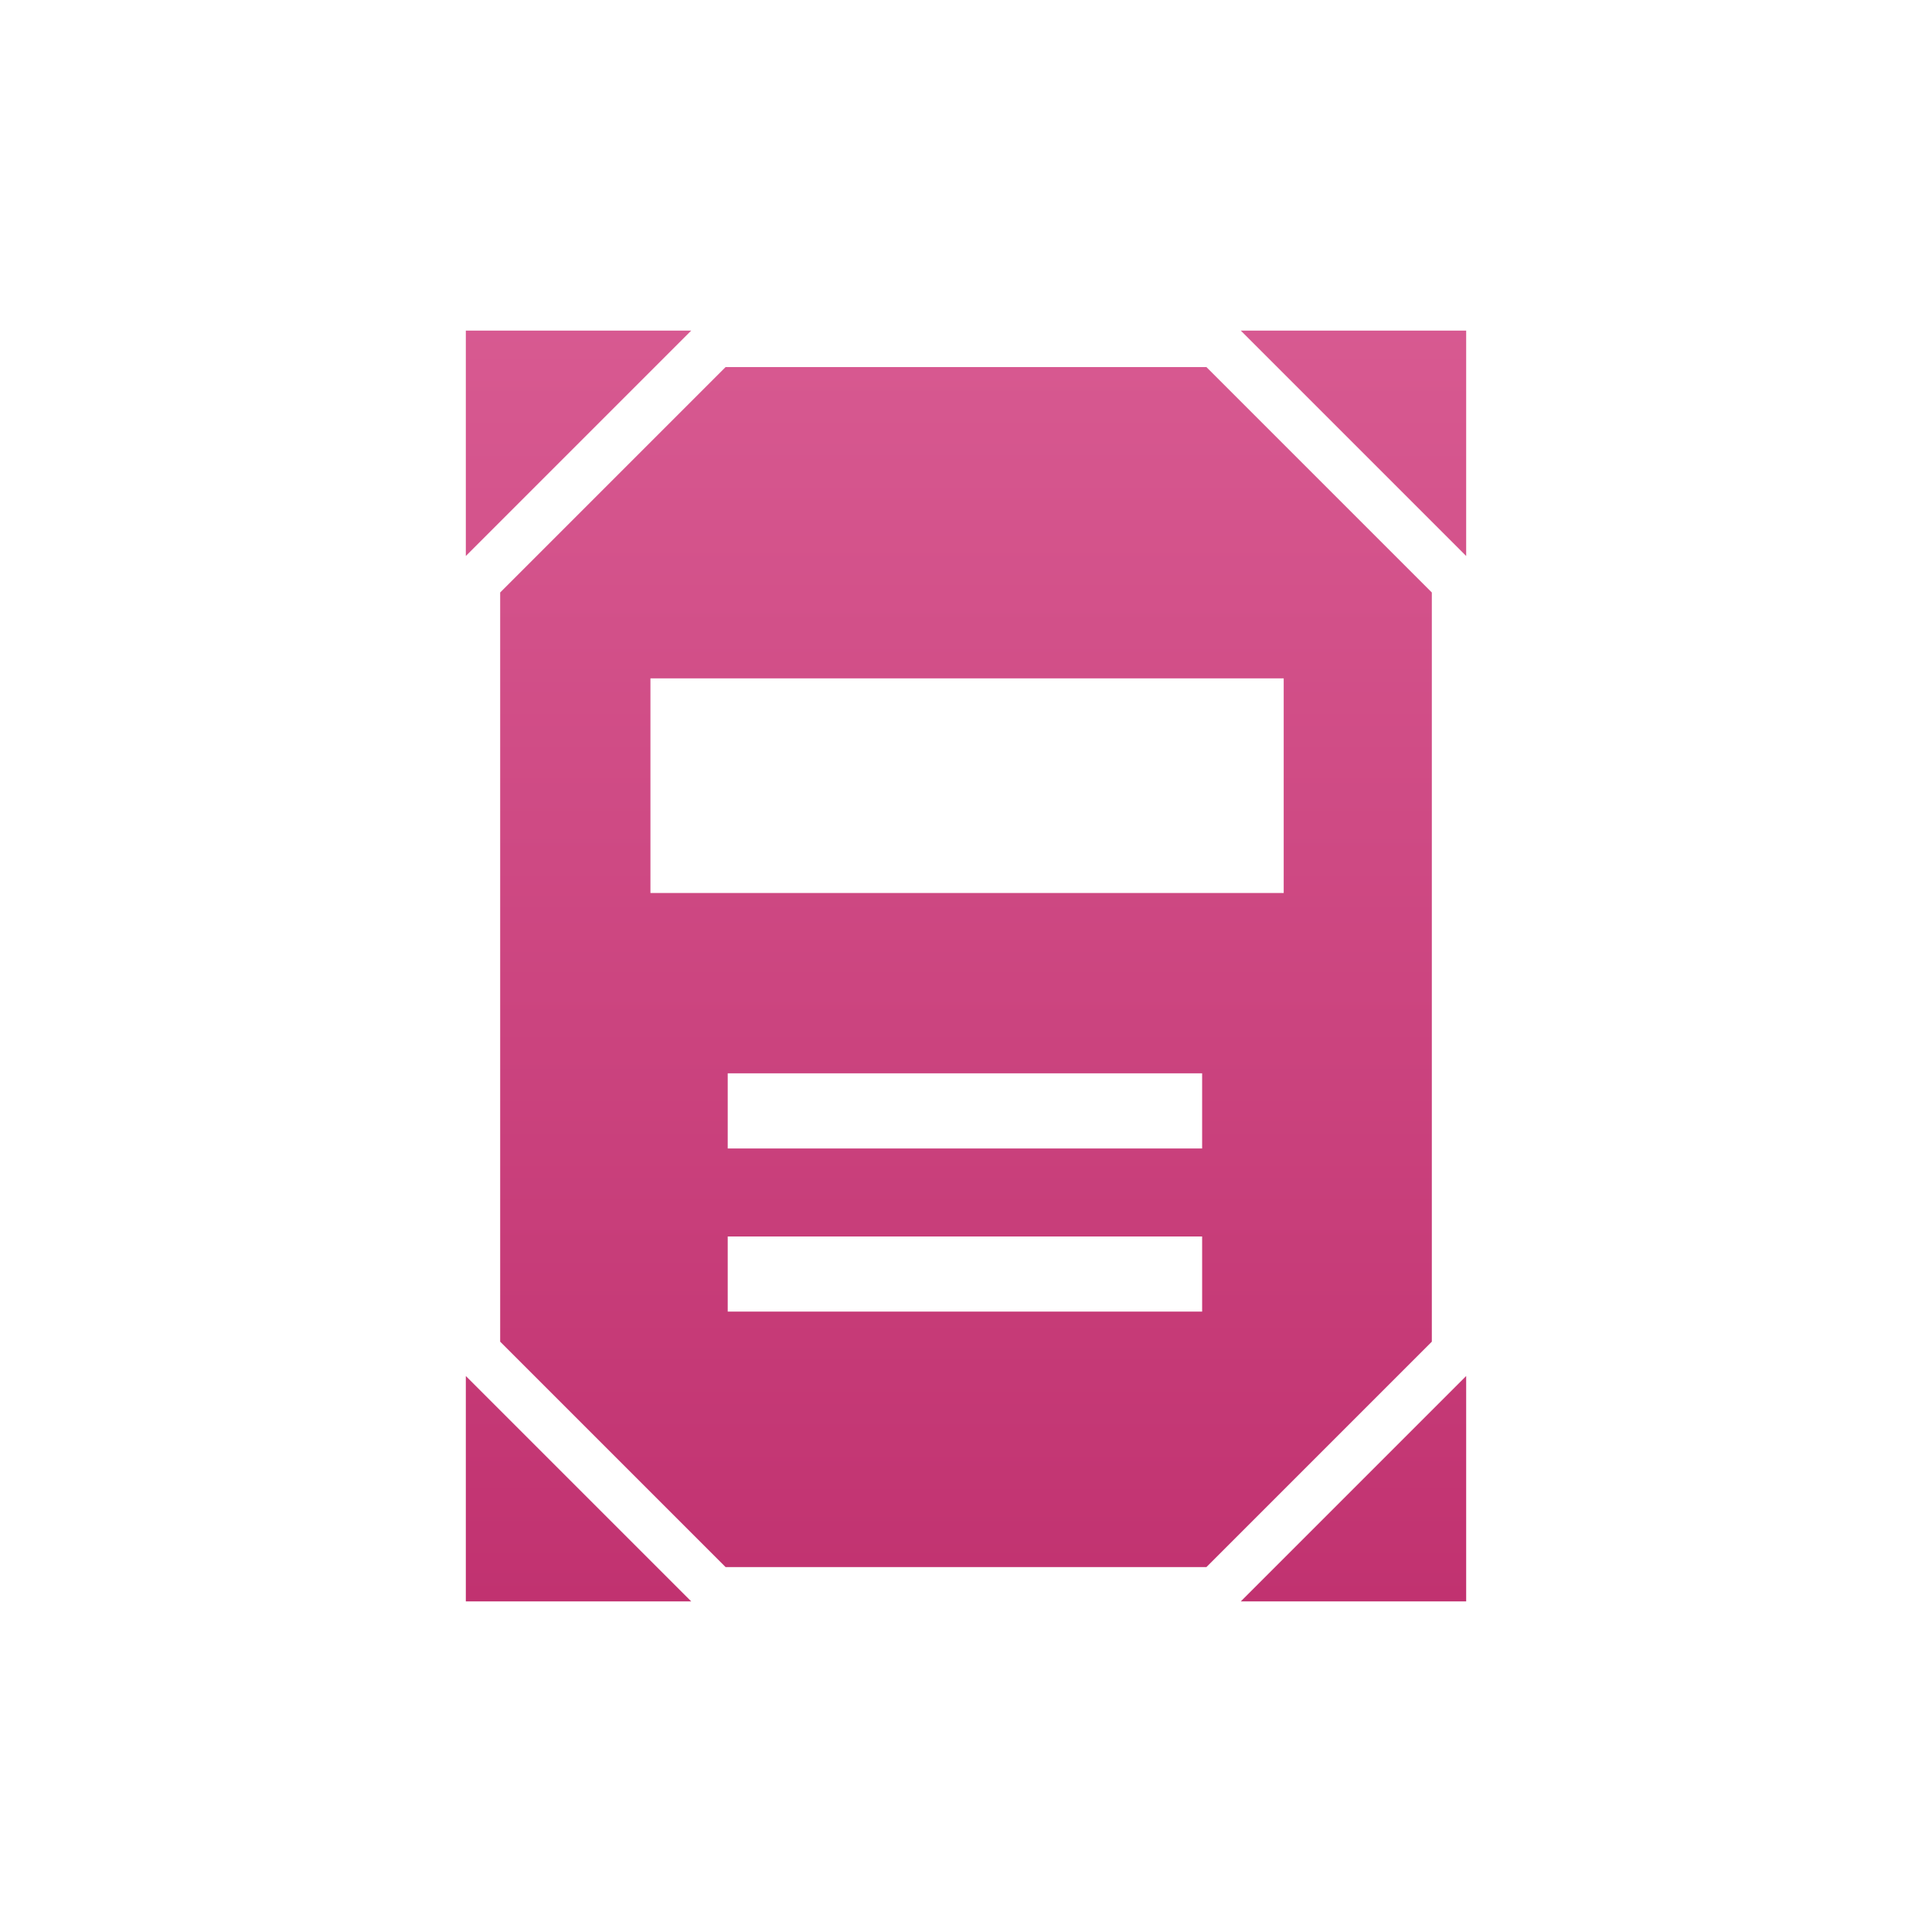 <?xml version="1.0" encoding="utf-8"?>
<!-- Generator: Adobe Illustrator 24.1.3, SVG Export Plug-In . SVG Version: 6.00 Build 0)  -->
<svg version="1.1" id="レイヤー_1" xmlns="http://www.w3.org/2000/svg" xmlns:xlink="http://www.w3.org/1999/xlink" x="0px"
	 y="0px" viewBox="0 0 90 90" style="enable-background:new 0 0 90 90;" xml:space="preserve">
<style type="text/css">
	.st0{fill:none;}
	.st1{fill:url(#SVGID_1_);}
	.st2{fill:url(#SVGID_2_);}
	.st3{fill:url(#SVGID_3_);}
	.st4{fill:url(#SVGID_4_);}
	.st5{fill:url(#SVGID_5_);}
</style>
<rect class="st0" width="90" height="90"/>
<g>
	<linearGradient id="SVGID_1_" gradientUnits="userSpaceOnUse" x1="26.916" y1="11.448" x2="26.916" y2="74.617">
		<stop  offset="0" style="stop-color:#D95C93"/>
		<stop  offset="1" style="stop-color:#C13270"/>
	</linearGradient>
	<polygon class="st1" points="21.7,15.4 21.7,25.9 32.2,15.4 	"/>
	<linearGradient id="SVGID_2_" gradientUnits="userSpaceOnUse" x1="63.084" y1="11.448" x2="63.084" y2="74.617">
		<stop  offset="0" style="stop-color:#D95C93"/>
		<stop  offset="1" style="stop-color:#C13270"/>
	</linearGradient>
	<polygon class="st2" points="57.8,15.4 68.3,25.9 68.3,15.4 	"/>
	<linearGradient id="SVGID_3_" gradientUnits="userSpaceOnUse" x1="26.916" y1="11.448" x2="26.916" y2="74.617">
		<stop  offset="0" style="stop-color:#D95C93"/>
		<stop  offset="1" style="stop-color:#C13270"/>
	</linearGradient>
	<polygon class="st3" points="21.7,74.6 32.2,74.6 21.7,64.1 	"/>
	<linearGradient id="SVGID_4_" gradientUnits="userSpaceOnUse" x1="63.084" y1="11.448" x2="63.084" y2="74.617">
		<stop  offset="0" style="stop-color:#D95C93"/>
		<stop  offset="1" style="stop-color:#C13270"/>
	</linearGradient>
	<polygon class="st4" points="68.3,74.6 68.3,64.1 57.8,74.6 	"/>
	<linearGradient id="SVGID_5_" gradientUnits="userSpaceOnUse" x1="45" y1="11.448" x2="45" y2="74.617">
		<stop  offset="0" style="stop-color:#D95C93"/>
		<stop  offset="1" style="stop-color:#C13270"/>
	</linearGradient>
	<path class="st5" d="M66.7,27.6L56.2,17.1H33.8L23.3,27.6v34.9l10.5,10.5h22.4l10.5-10.5V27.6z M56.1,61.1H33.9v-3.5h22.1V61.1z
		 M56.1,53.5H33.9V50h22.1V53.5z M59.7,41.6H30.3v-10h29.5V41.6z"/>
</g>
</svg>
